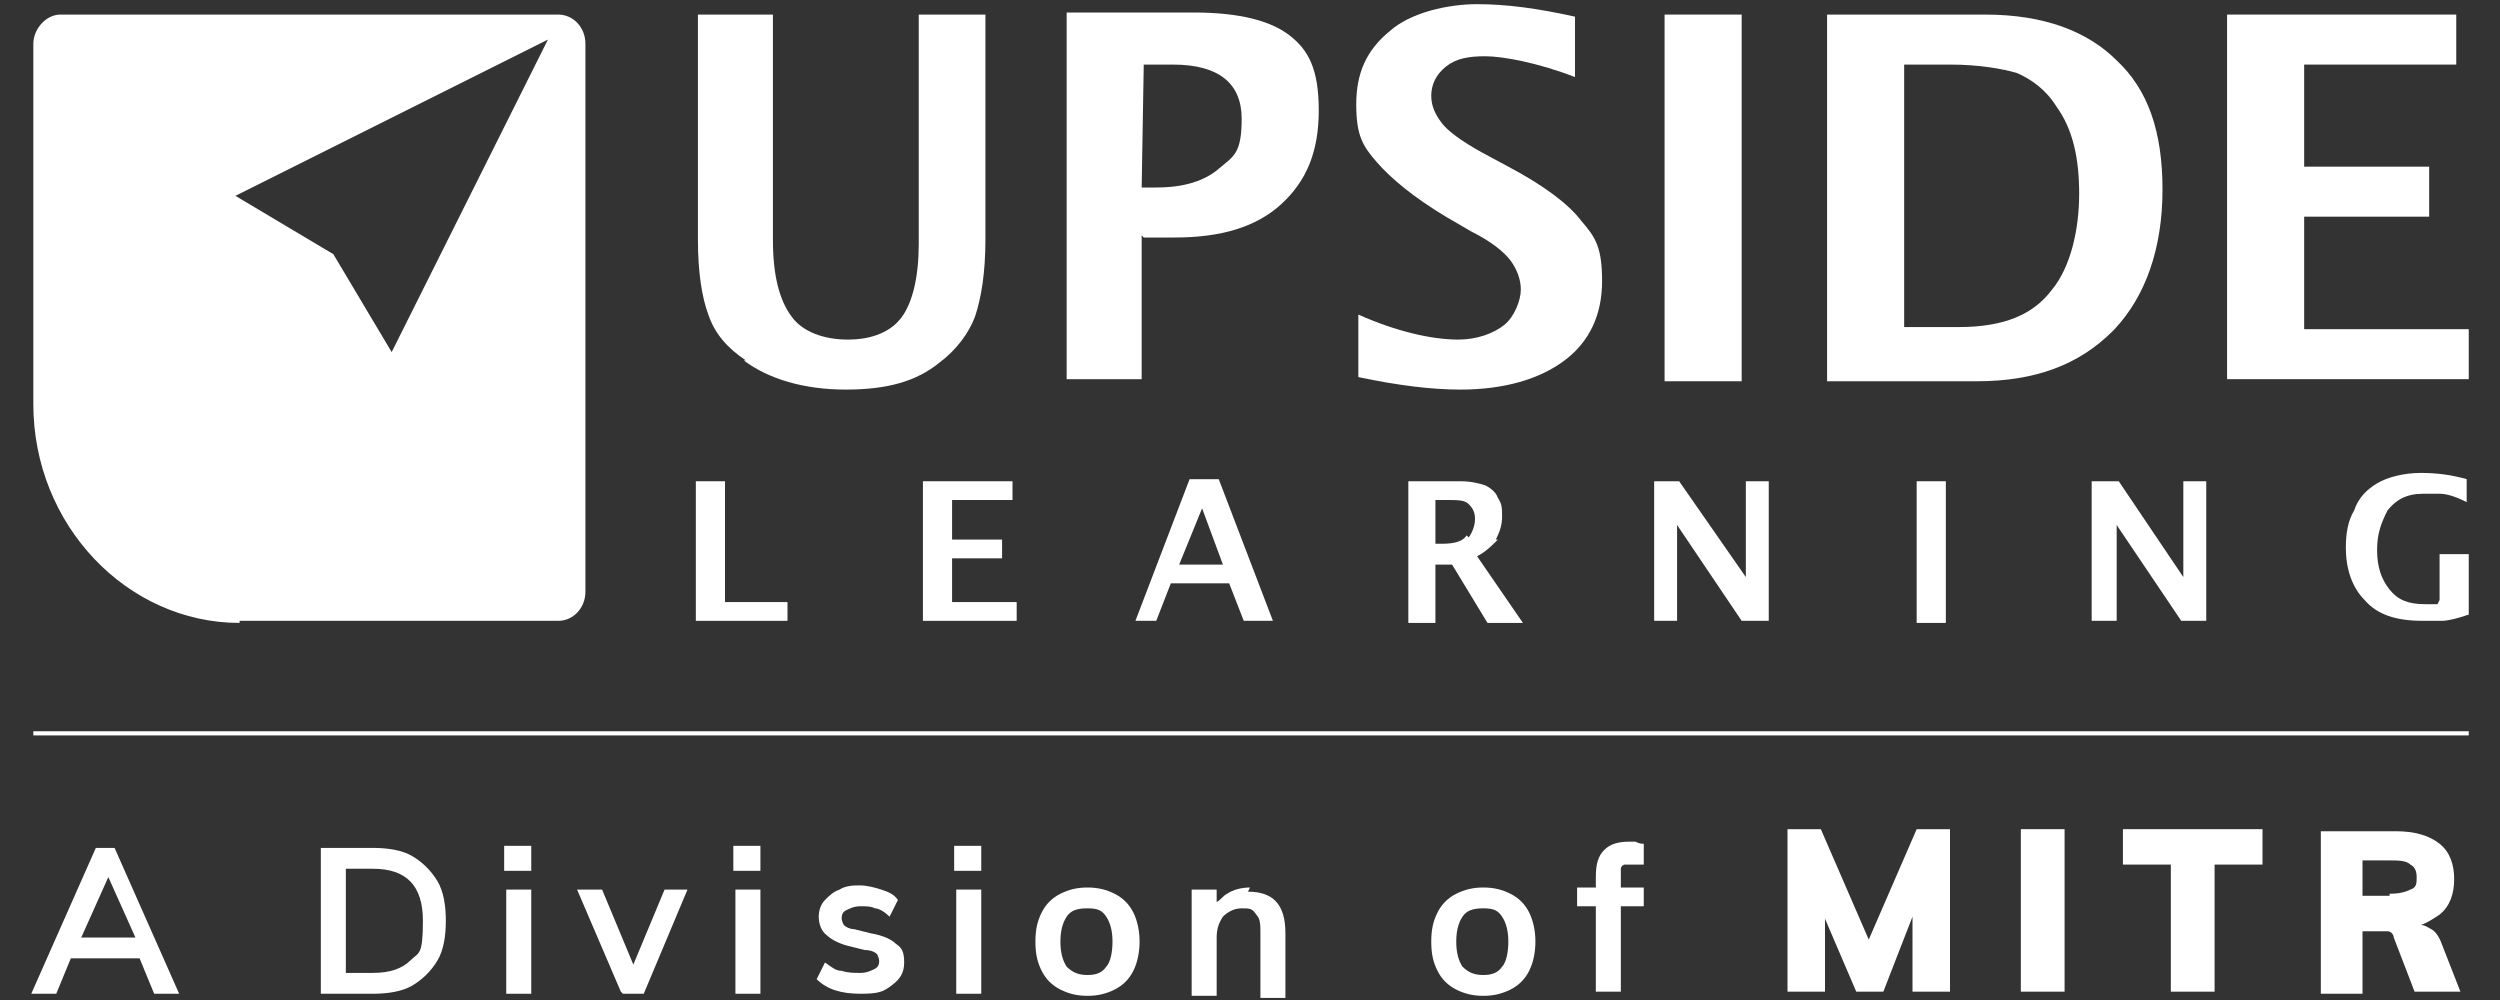 <?xml version="1.0" encoding="utf-8"?>
<!-- Generator: Adobe Illustrator 27.9.4, SVG Export Plug-In . SVG Version: 9.03 Build 54784)  -->
<svg version="1.1" id="Layer_2_00000008831753250852395640000014835378271105892766_"
	 xmlns="http://www.w3.org/2000/svg" xmlns:xlink="http://www.w3.org/1999/xlink" x="0px" y="0px" viewBox="0 0 120 48"
	 style="enable-background:new 0 0 120 48;" xml:space="preserve">
<rect x="0" y="0" width="120" height="48" fill="#333333" stroke="none"/>
<style type="text/css">
	.st0{fill:#FFFFFF;}
</style>
<g>
	<path class="st0" d="M54.9,11.4h1.5c2.2,0,3.9-0.5,5.1-1.6c1.2-1.1,1.8-2.5,1.8-4.5s-0.5-2.9-1.4-3.6s-2.4-1.1-4.6-1.1h-6.1v17.6
		h3.6v-6.9L54.9,11.4z M54.9,3.1h1.4c2.2,0,3.3,0.9,3.3,2.6s-0.4,1.8-1.1,2.4c-0.7,0.6-1.7,0.9-3,0.9h-0.7L54.9,3.1L54.9,3.1z"/>
	<path class="st0" d="M35.7,17.3c1.2,0.9,2.9,1.4,4.9,1.4s3.4-0.4,4.5-1.3c0.8-0.6,1.4-1.4,1.7-2.2c0.3-0.9,0.5-2.1,0.5-3.7V0.7
		h-3.2v11c0,1.6-0.3,2.8-0.8,3.5s-1.4,1.1-2.6,1.1s-2.2-0.4-2.7-1.1c-0.6-0.8-0.9-2-0.9-3.7V0.7h-3.6v10.8c0,1.6,0.2,2.8,0.5,3.6
		c0.3,0.9,0.9,1.6,1.8,2.2L35.7,17.3z"/>
	<polygon class="st0" points="110.6,15.8 110.6,10.4 116.6,10.4 116.6,8 110.6,8 110.6,3.1 117.9,3.1 117.9,0.7 106.9,0.7 
		106.9,18.2 118.5,18.2 118.5,15.8 	"/>
	<rect x="79.9" y="0.7" class="st0" width="3.7" height="17.6"/>
	<path class="st0" d="M69.4,10.4l1.2,0.7c1,0.5,1.6,1,1.9,1.4s0.5,0.9,0.5,1.4s-0.3,1.3-0.8,1.7s-1.3,0.7-2.2,0.7
		c-1.3,0-3-0.4-4.8-1.2v3c1.9,0.4,3.5,0.6,4.9,0.6c2.1,0,3.8-0.5,5-1.4s1.8-2.2,1.8-3.8s-0.3-2.1-1-2.9c-0.6-0.8-1.8-1.7-3.5-2.6
		l-1.3-0.7c-0.9-0.5-1.6-1-1.9-1.4s-0.5-0.8-0.5-1.3s0.2-1,0.7-1.4s1.1-0.5,1.9-0.5s2.5,0.3,4.3,1V0.8c-1.8-0.4-3.3-0.6-4.7-0.6
		s-3.2,0.4-4.2,1.3c-1.1,0.9-1.6,2-1.6,3.5s0.3,2,1,2.8S67.9,9.5,69.4,10.4L69.4,10.4z"/>
	<path class="st0" d="M101.5,15.8c1.5-1.6,2.3-3.9,2.3-6.7s-0.7-4.8-2.2-6.2c-1.4-1.4-3.5-2.2-6.3-2.2h-7.6v17.6h7.2
		c2.8,0,4.9-0.8,6.5-2.4L101.5,15.8z M91.4,15.8V3.1h2.2c1.4,0,2.5,0.2,3.2,0.4c0.7,0.3,1.4,0.8,1.9,1.6c0.8,1.1,1.1,2.5,1.1,4.2
		s-0.4,3.5-1.3,4.6c-0.9,1.2-2.3,1.8-4.5,1.8h-2.7L91.4,15.8z"/>
	<polygon class="st0" points="100.4,23.1 100.4,29.8 101.6,29.8 101.6,25.2 104.7,29.8 105.9,29.8 105.9,23.1 104.8,23.1 
		104.8,27.7 101.7,23.1 	"/>
	<polygon class="st0" points="33.4,23.1 33.4,29.8 37.8,29.8 37.8,28.9 34.8,28.9 34.8,23.1 	"/>
	<polygon class="st0" points="48.6,24 48.6,23.1 44.3,23.1 44.3,29.8 48.8,29.8 48.8,28.9 45.7,28.9 45.7,26.8 48.1,26.8 48.1,25.9 
		45.7,25.9 45.7,24 	"/>
	<path class="st0" d="M117,29c-0.2,0-0.4,0-0.6,0c-0.8,0-1.3-0.2-1.7-0.7c-0.4-0.5-0.6-1.1-0.6-1.9s0.2-1.3,0.5-1.9
		c0.4-0.5,0.9-0.8,1.7-0.8s0.5,0,0.8,0s0.7,0.1,1.3,0.4V23c-0.7-0.2-1.4-0.3-2.2-0.3s-1.6,0.2-2.1,0.5s-0.9,0.7-1.1,1.3
		c-0.3,0.5-0.4,1.1-0.4,1.8c0,1,0.3,1.9,0.9,2.5c0.6,0.7,1.5,1,2.8,1s0.6,0,0.9,0s0.7-0.1,1.3-0.3v-2.9h-1.4v2.2L117,29z"/>
	<path class="st0" d="M54.5,29.8h1l0.7-1.8H59l0.7,1.8h1.4L58.5,23h-1.4C57.1,23,54.5,29.8,54.5,29.8z M58.7,27.1h-2.1l1.1-2.7
		L58.7,27.1z"/>
	<polygon class="st0" points="80.5,25.2 83.6,29.8 84.9,29.8 84.9,23.1 83.8,23.1 83.8,27.7 80.6,23.1 79.4,23.1 79.4,29.8 
		80.5,29.8 	"/>
	<path class="st0" d="M71.8,25.9c0.2-0.4,0.3-0.7,0.3-1.1s0-0.6-0.2-0.9c-0.1-0.3-0.4-0.5-0.6-0.6c-0.3-0.1-0.7-0.2-1.2-0.2h-2.5
		v6.8h1.3v-2.8h0.8l1.7,2.8h1.7l-2.2-3.2c0.4-0.2,0.7-0.5,1-0.8L71.8,25.9z M70.4,25.7c-0.2,0.3-0.6,0.4-1.2,0.4h-0.3V24h0.5
		c0.6,0,0.9,0,1.1,0.2s0.3,0.4,0.3,0.7s-0.1,0.6-0.3,0.9L70.4,25.7z"/>
	<rect x="92" y="23.1" class="st0" width="1.4" height="6.8"/>
	<path class="st0" d="M11.5,29.8h15.3c0.7,0,1.3-0.6,1.3-1.4V2.1c0-0.8-0.6-1.4-1.3-1.4H2.9c-0.7,0-1.3,0.7-1.3,1.4v17.3
		c0,5.8,4.5,10.5,9.9,10.5V29.8z M26.3,1.9l-7.5,15L16,12.2l-4.7-2.8L26.3,1.9z"/>
	<rect x="1.6" y="35.1" class="st0" width="116.9" height="0.2"/>
	<path class="st0" d="M5.6,40.7h-1l-3.1,7h1.2L3.4,46h3.3l0.7,1.7h1.2l-3.1-7l0,0H5.6z M3.9,45l1.3-2.9L6.5,45H3.9L3.9,45z"/>
	<path class="st0" d="M19.8,41.1c-0.5-0.3-1.2-0.4-1.9-0.4h-2.5v7h2.5c0.7,0,1.4-0.1,1.9-0.4c0.5-0.3,0.9-0.7,1.2-1.2
		c0.3-0.5,0.4-1.2,0.4-1.9s-0.1-1.4-0.4-1.9S20.3,41.4,19.8,41.1z M16.6,41.7h1.3c1.6,0,2.4,0.8,2.4,2.5s-0.2,1.5-0.6,1.9
		s-1,0.6-1.8,0.6h-1.3V41.7z"/>
	<rect x="24.2" y="40.6" class="st0" width="1.3" height="1.2"/>
	<rect x="24.3" y="42.7" class="st0" width="1.2" height="5"/>
	<polygon class="st0" points="30.4,46.3 28.9,42.7 27.7,42.7 29.8,47.6 29.9,47.7 30.9,47.7 33,42.7 31.9,42.7 	"/>
	<rect x="35.3" y="42.7" class="st0" width="1.2" height="5"/>
	<rect x="35.2" y="40.6" class="st0" width="1.3" height="1.2"/>
	<path class="st0" d="M41.8,44.8L41,44.6c-0.2,0-0.4-0.1-0.5-0.2c0,0-0.1-0.2-0.1-0.3s0-0.3,0.2-0.4c0.2-0.1,0.4-0.2,0.7-0.2
		s0.5,0,0.7,0.1c0.2,0,0.5,0.2,0.7,0.4l0,0l0.4-0.8l0,0c-0.2-0.3-0.5-0.4-0.8-0.5s-0.7-0.2-1-0.2s-0.7,0-1,0.2
		c-0.3,0.1-0.5,0.3-0.7,0.5s-0.3,0.5-0.3,0.8s0.1,0.7,0.4,0.9c0.2,0.2,0.6,0.4,1,0.5l0.8,0.2c0.3,0,0.5,0.1,0.6,0.2
		c0,0,0.1,0.2,0.1,0.3s0,0.3-0.2,0.4c-0.2,0.1-0.4,0.2-0.7,0.2s-0.6,0-0.9-0.1c-0.3,0-0.5-0.2-0.8-0.4l0,0L39.2,47l0,0
		c0.5,0.5,1.2,0.7,2.1,0.7s1.1-0.1,1.5-0.4c0.4-0.3,0.6-0.6,0.6-1.1s-0.1-0.7-0.4-0.9C42.8,45.1,42.4,44.9,41.8,44.8L41.8,44.8z"/>
	<rect x="45.8" y="40.6" class="st0" width="1.3" height="1.2"/>
	<rect x="45.9" y="42.7" class="st0" width="1.2" height="5"/>
	<path class="st0" d="M53.5,42.9c-0.4-0.2-0.8-0.3-1.3-0.3s-0.9,0.1-1.3,0.3c-0.4,0.2-0.7,0.5-0.9,0.9s-0.3,0.8-0.3,1.4
		s0.1,1,0.3,1.4s0.5,0.7,0.9,0.9s0.8,0.3,1.3,0.3s0.9-0.1,1.3-0.3c0.4-0.2,0.7-0.5,0.9-0.9s0.3-0.9,0.3-1.4s-0.1-1-0.3-1.4
		S53.9,43.1,53.5,42.9z M52.2,46.8c-0.4,0-0.7-0.1-1-0.4c-0.2-0.3-0.3-0.7-0.3-1.2s0.1-0.9,0.3-1.2s0.5-0.4,1-0.4s0.7,0.1,0.9,0.4
		c0.2,0.3,0.3,0.7,0.3,1.2s-0.1,1-0.3,1.2C52.9,46.7,52.6,46.8,52.2,46.8z"/>
	<path class="st0" d="M60,42.6c-0.4,0-0.8,0.1-1.1,0.3c-0.2,0.1-0.3,0.3-0.5,0.4v-0.6h-1.2l0,0c0,0.3,0,0.6,0,0.8s0,0.5,0,0.7v3.6
		h1.2V45c0-0.4,0.1-0.7,0.3-1c0.2-0.2,0.5-0.4,0.9-0.4s0.5,0,0.7,0.3c0.2,0.2,0.2,0.5,0.2,0.9v3.1h1.2v-3.1c0-1.4-0.6-2-1.8-2
		L60,42.6z"/>
	<path class="st0" d="M72.5,42.9c-0.4-0.2-0.8-0.3-1.3-0.3s-0.9,0.1-1.3,0.3s-0.7,0.5-0.9,0.9c-0.2,0.4-0.3,0.8-0.3,1.4
		s0.1,1,0.3,1.4c0.2,0.4,0.5,0.7,0.9,0.9s0.8,0.3,1.3,0.3s0.9-0.1,1.3-0.3s0.7-0.5,0.9-0.9c0.2-0.4,0.3-0.9,0.3-1.4s-0.1-1-0.3-1.4
		C73.2,43.4,72.9,43.1,72.5,42.9z M71.2,46.8c-0.4,0-0.7-0.1-1-0.4c-0.2-0.3-0.3-0.7-0.3-1.2s0.1-0.9,0.3-1.2c0.2-0.3,0.5-0.4,1-0.4
		s0.7,0.1,0.9,0.4c0.2,0.3,0.3,0.7,0.3,1.2s-0.1,1-0.3,1.2C71.9,46.7,71.6,46.8,71.2,46.8z"/>
	<path class="st0" d="M78.6,40.4c-0.1,0-0.2,0-0.4,0c-0.5,0-0.9,0.1-1.2,0.4c-0.3,0.3-0.4,0.7-0.4,1.3v0.5h-0.9v0.9h0.9v4.1h1.2
		v-4.1h1.1v-0.9h-1.1v-0.4c0-0.2,0-0.4,0-0.5s0.1-0.2,0.2-0.2c0.2,0,0.5,0,0.8,0h0.1v-1l0,0c-0.1,0-0.2,0-0.4-0.1H78.6z"/>
	<polygon class="st0" points="89.7,45.1 87.4,39.8 85.8,39.8 85.8,47.6 87.6,47.6 87.6,44.1 89.1,47.6 90.4,47.6 91.8,44 91.8,47.6 
		93.6,47.6 93.6,39.8 92,39.8 	"/>
	<rect x="97" y="39.8" class="st0" width="2.1" height="7.8"/>
	<polygon class="st0" points="101.9,41.5 104.2,41.5 104.2,47.6 106.3,47.6 106.3,41.5 108.6,41.5 108.6,39.8 101.9,39.8 	"/>
	<path class="st0" d="M116.7,44.6c-0.2-0.1-0.3-0.2-0.5-0.2c0.3-0.1,0.6-0.3,0.9-0.5c0.5-0.4,0.7-1,0.7-1.7s-0.2-1.3-0.7-1.7
		s-1.2-0.6-2.1-0.6h-3.6v7.8h2v-3h0.7c0.2,0,0.3,0,0.5,0s0.3,0.2,0.3,0.3l1,2.6h2.2l-0.9-2.3C117.1,45,116.9,44.7,116.7,44.6z
		 M114.7,43h-1.3v-1.7h1.3c0.4,0,0.8,0,1,0.2c0.2,0.1,0.3,0.3,0.3,0.6s0,0.5-0.3,0.6c-0.2,0.1-0.5,0.2-1,0.2V43z"/>
</g>
</svg>
